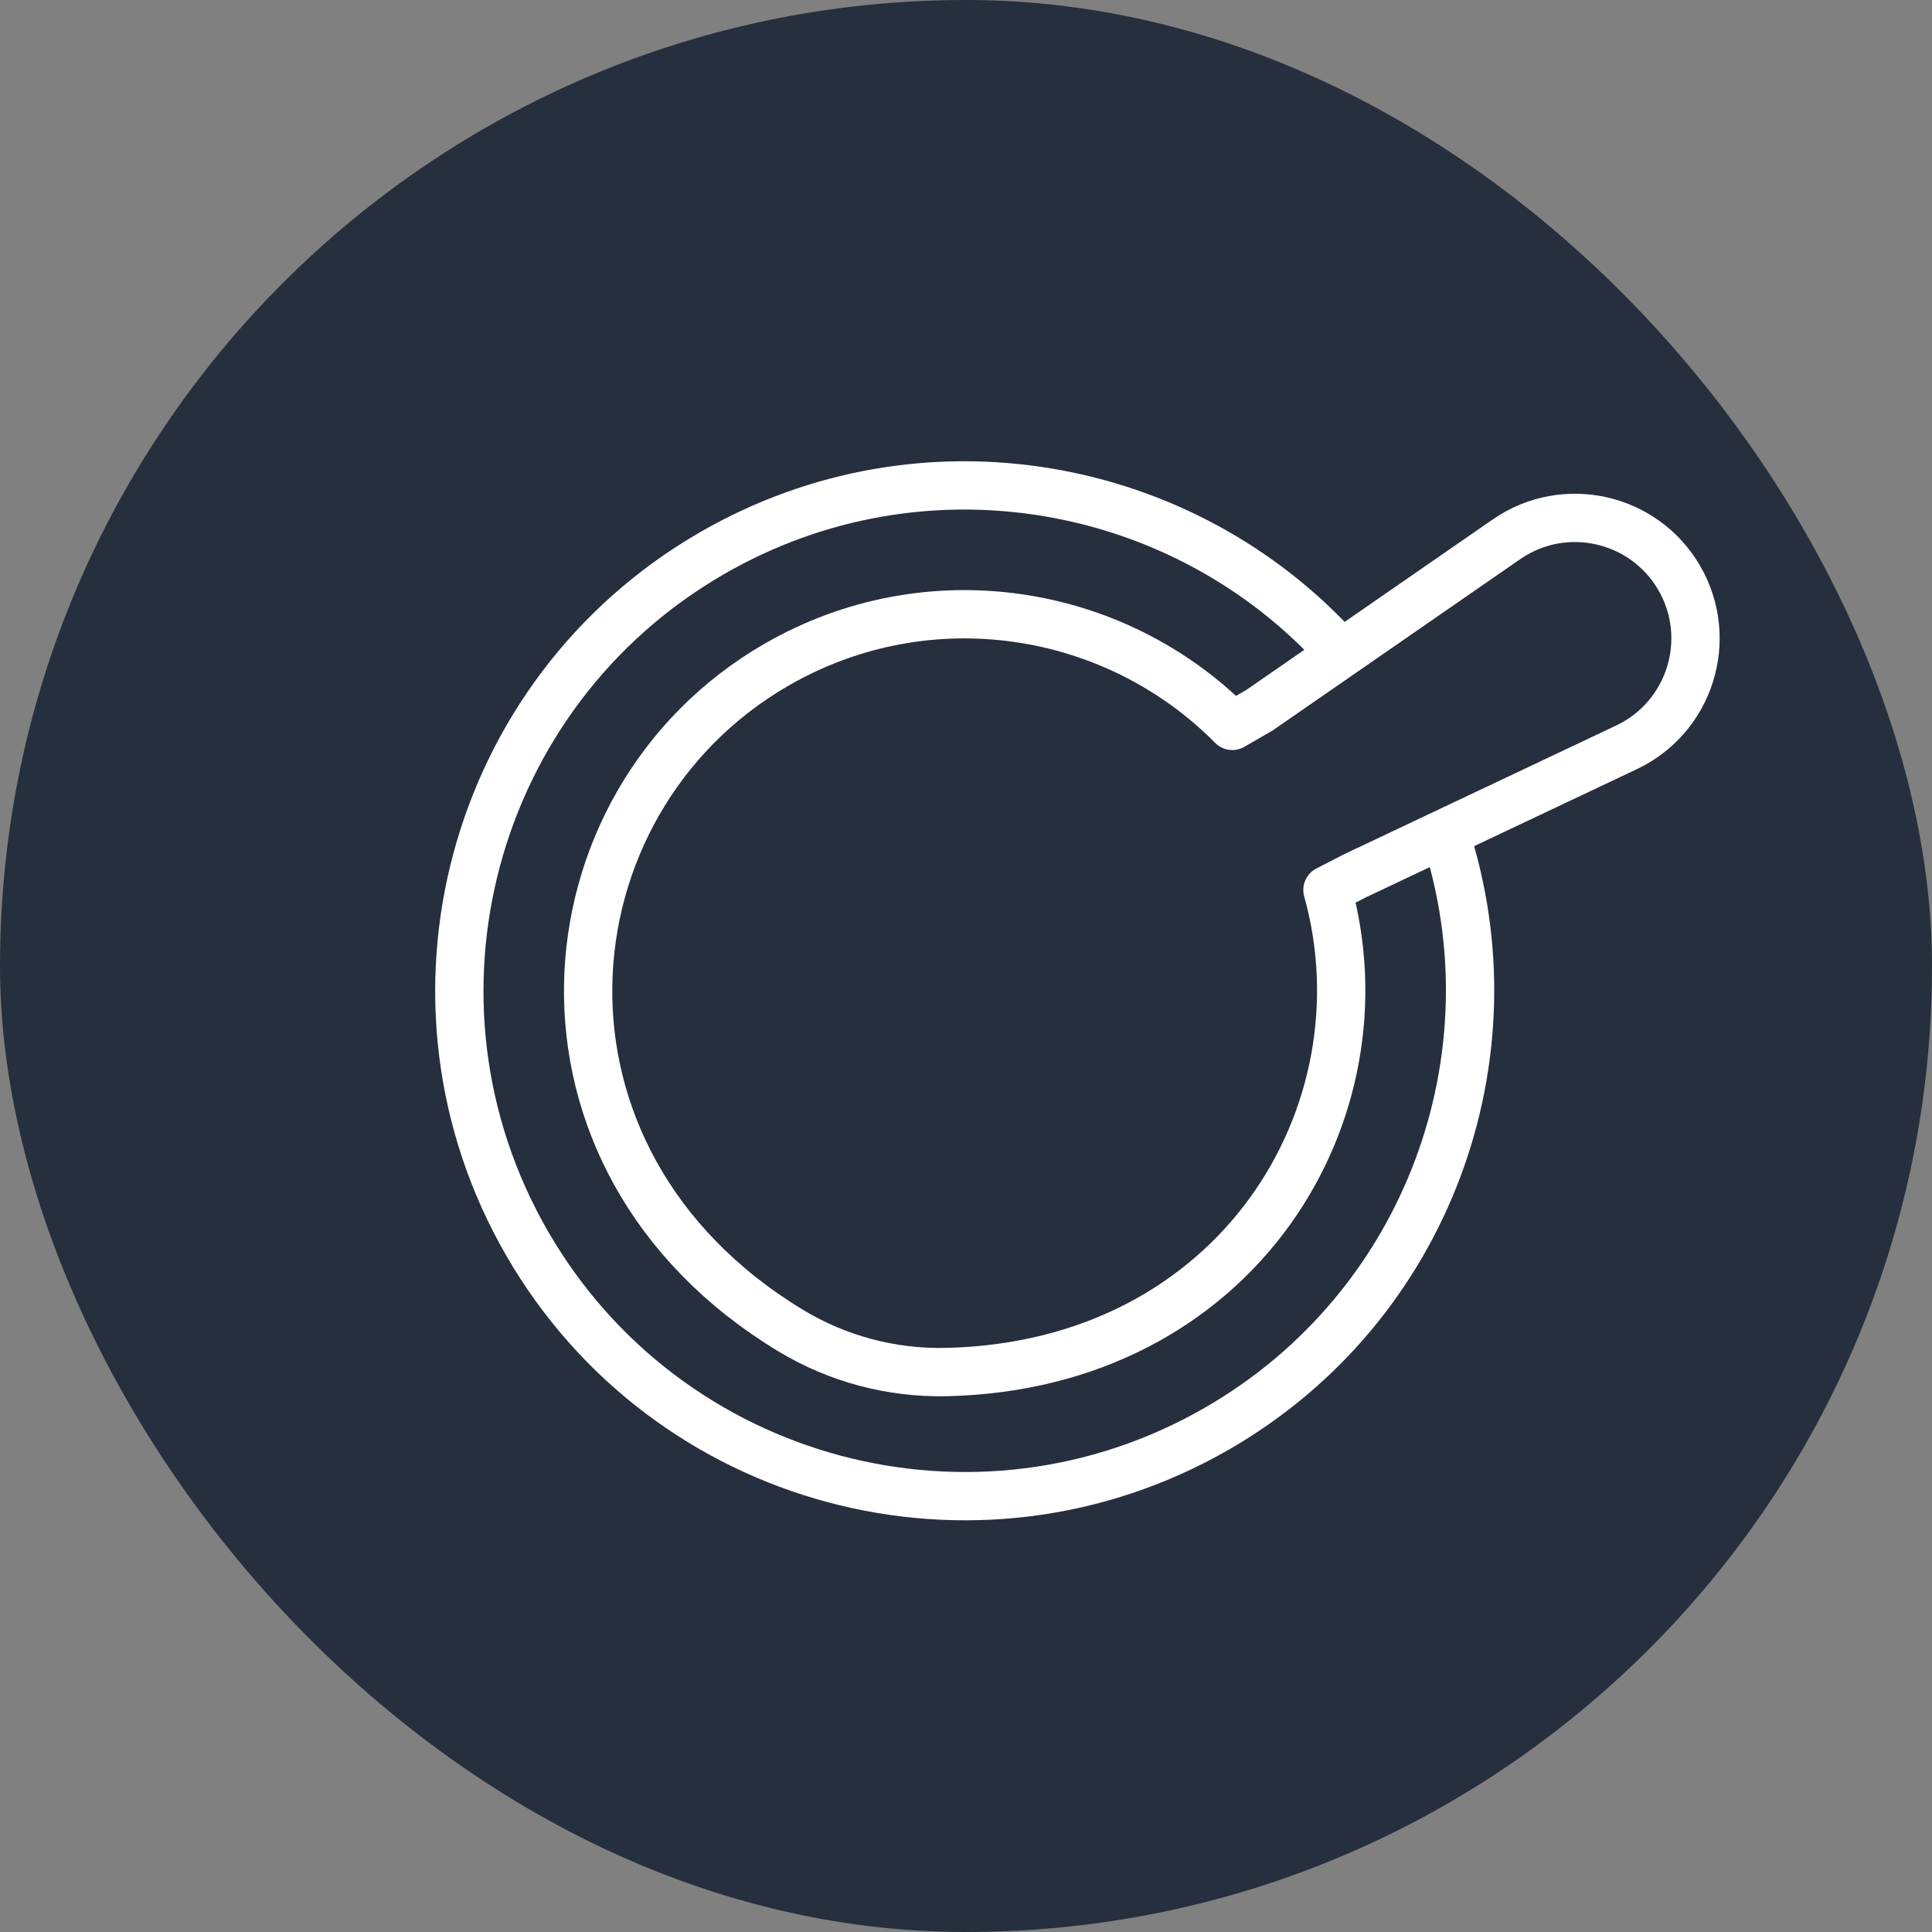 <svg width="120" height="120" viewBox="0 0 120 120" fill="none" xmlns="http://www.w3.org/2000/svg">
<rect x="0" y="0" width="120" height="120" fill="#808080" stroke="none"/>
<g id="Group 86">
<rect id="Rectangle 77" width="120" height="120" rx="60" fill="#252F3D"/>
<path id="Vector" d="M89.746 51.755C94.296 65.576 88.71 81.157 75.612 88.72C60.602 97.386 41.407 92.243 32.74 77.232C24.074 62.222 29.214 43.026 44.225 34.359C57.325 26.796 73.611 29.75 83.306 40.6" stroke="white" stroke-width="3" stroke-miterlimit="10" stroke-linejoin="round"/>
<path id="Vector_2" d="M82.453 55.278C86.303 69.099 76.875 84.817 58.776 85.221C55.385 85.297 52.027 84.408 49.125 82.654C31.509 72.006 33.461 49.813 48.225 41.289C57.633 35.857 69.245 37.706 76.541 45.086L78.23 44.111L93.567 33.498C97.165 31.009 102.121 32.123 104.307 35.91C106.494 39.697 104.98 44.546 101.026 46.418L84.167 54.394L82.451 55.276L82.453 55.278Z" stroke="white" stroke-width="3" stroke-miterlimit="10" stroke-linejoin="round"/>
</g>
</svg>
